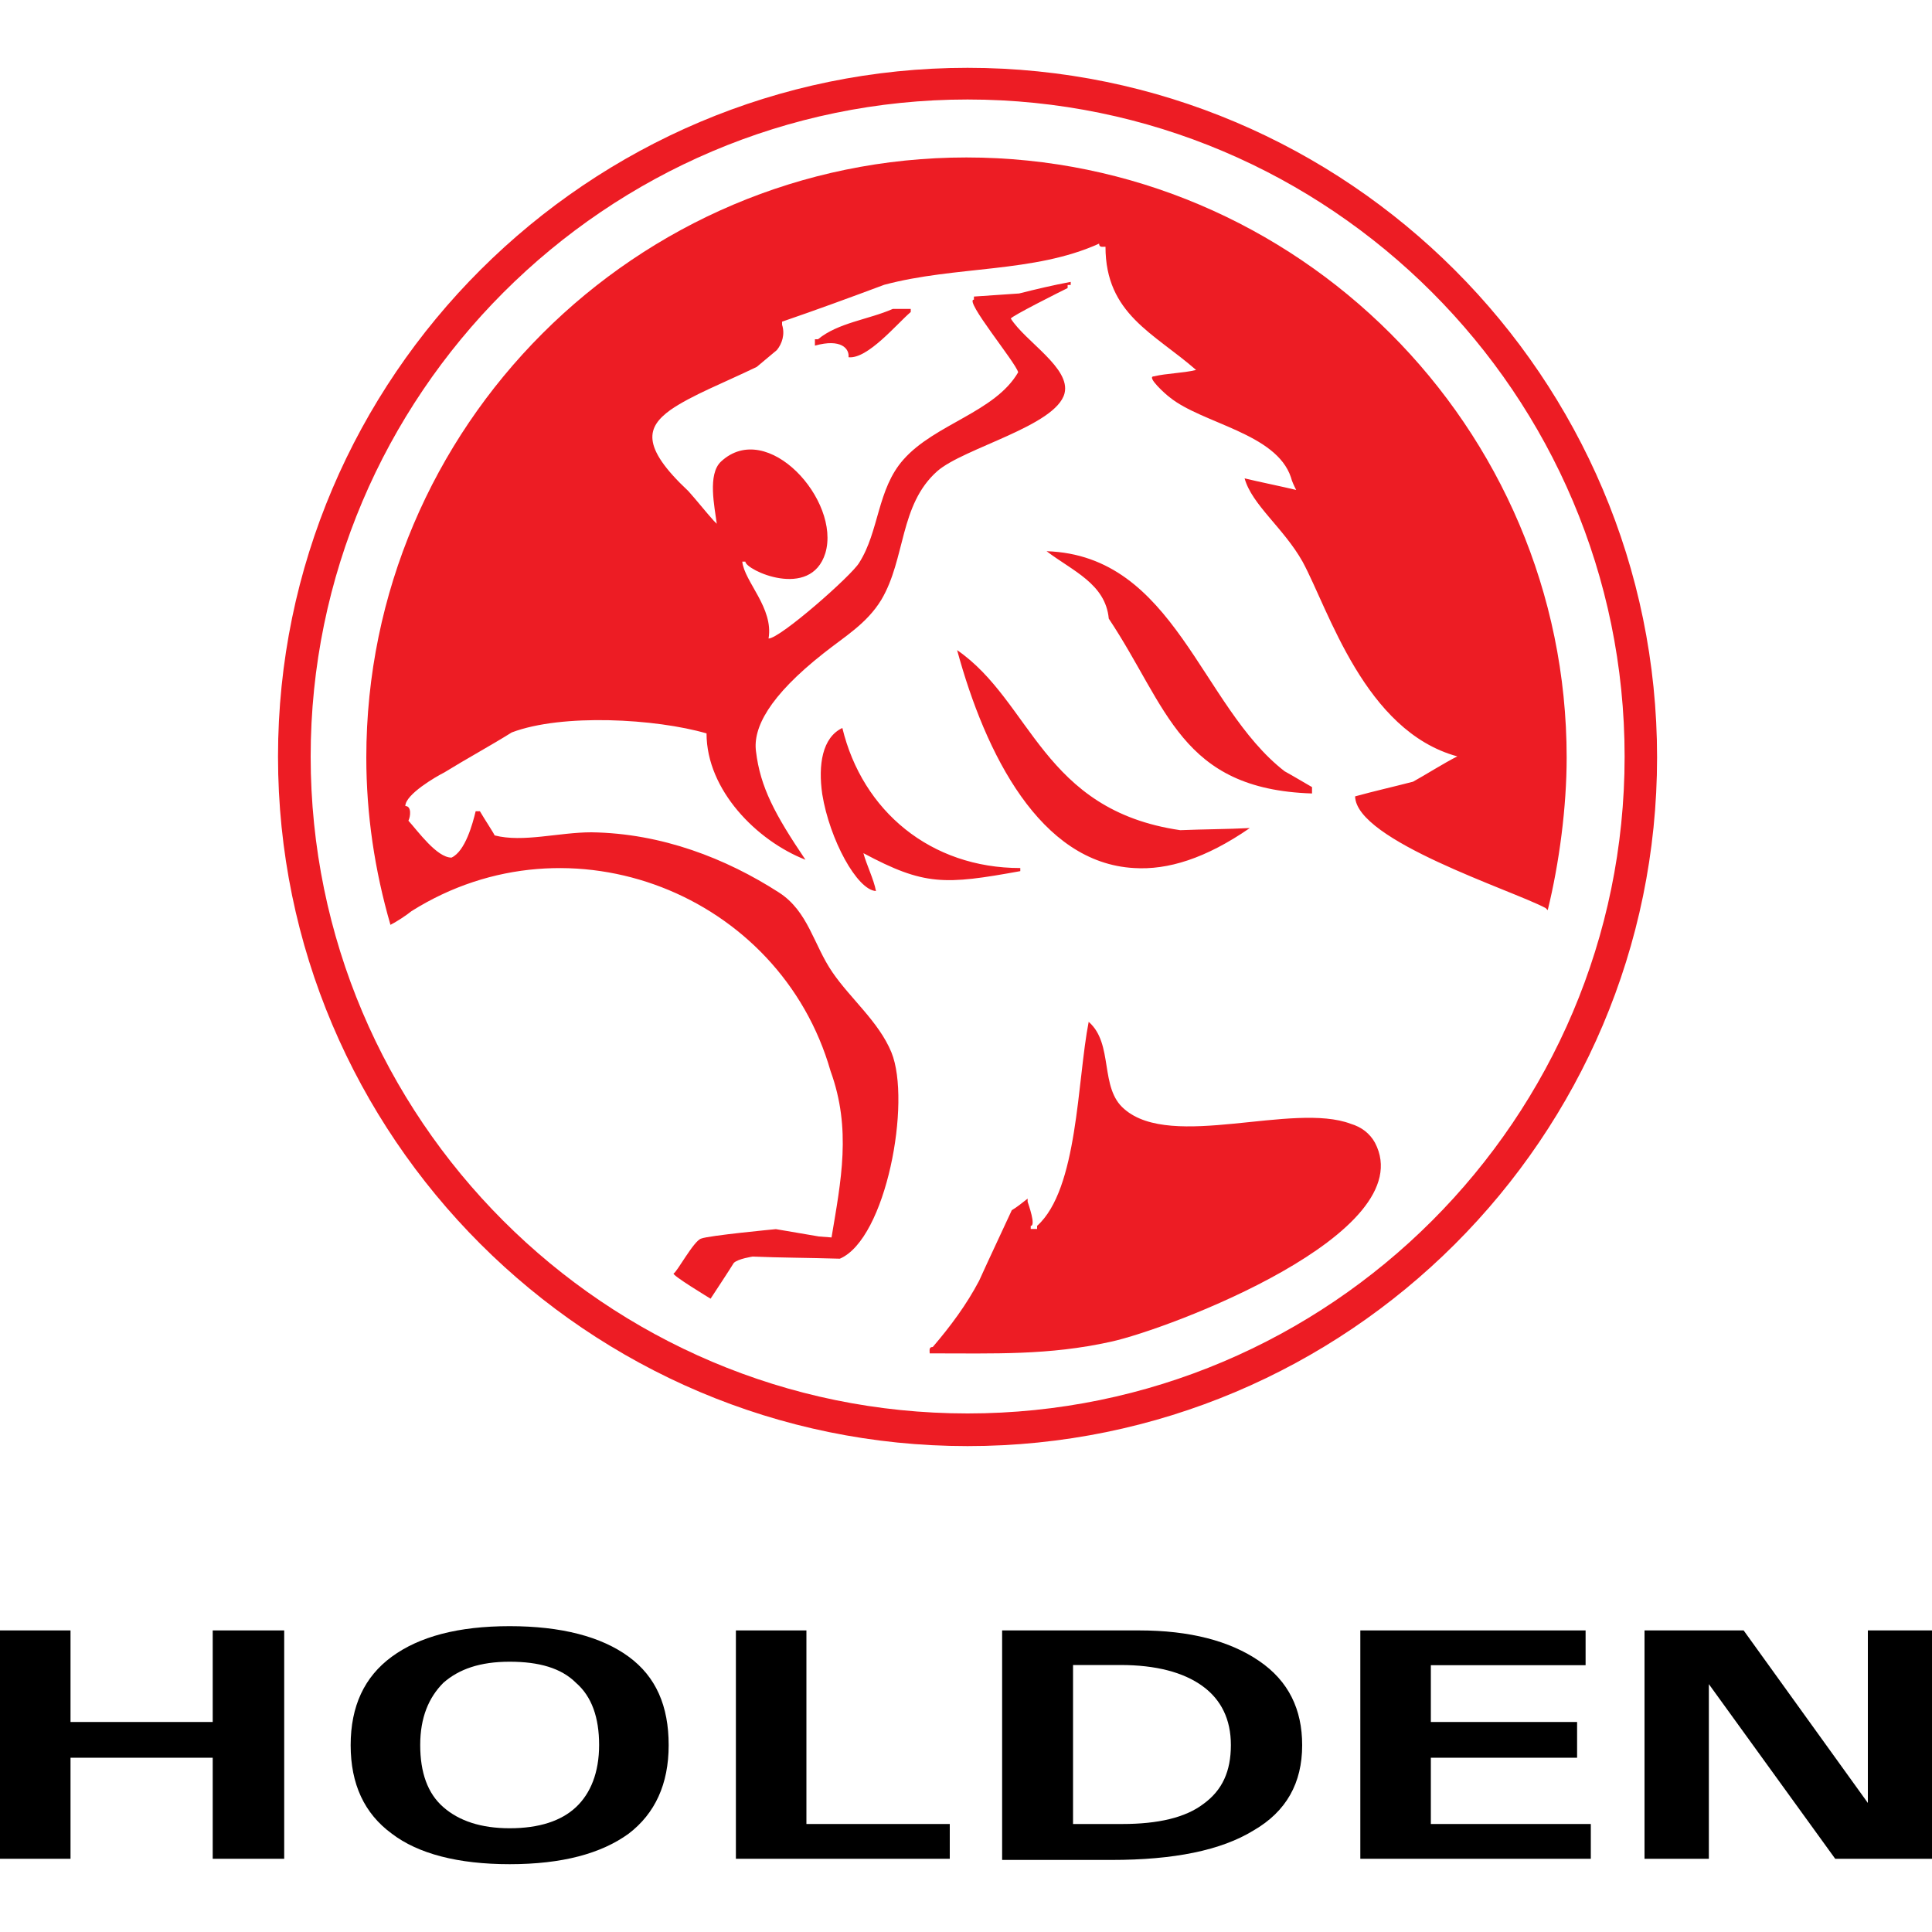 <?xml version="1.0" encoding="utf-8"?>
<!-- Generator: Adobe Illustrator 23.0.1, SVG Export Plug-In . SVG Version: 6.00 Build 0)  -->
<svg version="1.1" id="Layer_1" xmlns="http://www.w3.org/2000/svg" xmlns:xlink="http://www.w3.org/1999/xlink" x="0px" y="0px"
	 viewBox="0 0 1000 1000" style="enable-background:new 0 0 1000 1000;" xml:space="preserve">
<style type="text/css">
	.st0{fill-rule:evenodd;clip-rule:evenodd;fill:#ED1C24;}
	.st1{fill-rule:evenodd;clip-rule:evenodd;}
</style>
<title>Layer 1</title>
<g>
	<path class="st0" d="M563.5,528.9c13.1,11.4,5.4,34.3,18.5,45.2c24.5,21.3,87.2-3.8,117.2,7.6c5.4,1.6,9.8,4.9,12.5,9.8
		c24.5,46.9-106.8,96.5-136.8,103c-32.2,7.1-59.9,6-93.7,6c0-1.6-0.5-3.3,1.6-3.3c9.3-10.9,17.4-21.8,24-34.3
		c5.4-12,11.4-24.5,16.9-36.5c2.7-1.6,5.4-3.8,8.2-6c0,0.5,0,1.1,0,1.6c0.5,1.6,4.4,12.5,1.6,12.5c0,0.5,0,1.1,0,1.6
		c1.1,0,2.2,0,3.3,0c0-0.5,0-1.1,0-1.6C558,615.5,557.5,559.4,563.5,528.9L563.5,528.9z M436,376.8c10.4,43.1,45.8,72.5,92.1,72.5
		c0,0.5,0,1.1,0,1.6c-39.2,7.1-49.6,7.6-81.2-9.3c1.6,6,5.4,13.6,6.5,19.6c-9.8-0.5-24-26.7-27.8-50.1
		C423.4,395.9,425.6,381.7,436,376.8L436,376.8z M495.4,336.5c38.7,26.7,44.1,82.8,115.5,93.2c12-0.5,24-0.5,36-1.1
		c-22.9,15.8-42.5,21.8-59.9,20.7C538.4,446.6,510.1,390.5,495.4,336.5L495.4,336.5z M541.7,285.3c66.5,2.2,79.6,80.1,123.2,113.9
		c4.9,2.7,9.3,5.4,14.2,8.2c0,1.1,0,2.2,0,3.3c-68.1-2.2-74.7-44.7-105.2-90.5C572.2,302.2,555.3,295.6,541.7,285.3L541.7,285.3z
		 M462.1,159.9c3.3,0,6,0,9.3,0c0,0.5,0,1.1,0,1.6c-7.1,6-22.3,24.5-32.2,23.4c0.5-4.4-3.8-9.8-17.4-6c0-1.1,0-2.2,0-3.3
		c0.5,0,1.1,0,1.6,0C433.8,167,449.6,165.4,462.1,159.9L462.1,159.9z M389.6,650.4c0,0-7.6,1.1-9.8,3.3c-1.6,2.7-12,18.5-12,18.5
		s-20.7-12.5-19.1-13.1c1.6-0.5,10.4-16.9,14.2-18c3.8-1.6,38.7-4.9,38.7-4.9l22.3,3.8l6.5,0.5c4.9-29.4,10.4-56.1-0.5-86.1
		c-26.2-91.6-134.6-134.6-216.9-82.8c-2.7,2.2-7.6,5.4-10.9,7.1c-8.2-28.3-12.5-57.2-12.5-86.6c0-171.1,139.5-310.6,310.6-310.6
		S810.9,221,810.9,392.1c0,25.6-3.8,54.5-9.8,79L800,470c-17.4-9.3-98.1-34.9-98.6-57.8c9.8-2.7,19.6-4.9,30-7.6
		c6-3.3,16.3-9.8,22.9-13.1c-48-13.1-66.5-75.7-80.1-100.8c-9.8-17.4-26.2-29.4-30-43.1c6.5,1.6,20.2,4.4,26.7,6
		c-1.1-2.2-2.2-4.4-2.7-6.5c-7.6-22.9-45.8-27.8-62.7-41.4c-2.2-1.6-12.5-10.9-8.2-10.9c6.5-1.6,14.7-1.6,21.8-3.3
		c-21.8-19.1-46.9-28.9-46.9-63.8c-1.6,0-3.3,0.5-3.3-1.6c-33.8,15.3-74.1,11.4-111.2,21.3c-17.4,6.5-35.4,13.1-52.9,19.1
		c0,0.5,0,1.1,0,1.6c1.6,4.9,0,9.8-2.7,13.1c-3.3,2.7-7.1,6-10.4,8.7c-16.9,8.2-33.8,14.7-44.7,22.3c-12,8.7-15.8,18.5,9.3,42
		c4.4,4.9,8.7,10.4,13.1,15.3c1.1,1.1,0.5,0.5,1.6,1.6c-1.1-8.7-4.9-25.6,2.2-32.2c24-22.3,62.1,20.2,54,47.4
		c-7.6,24.5-41.4,8.7-41.4,4.4c-0.5,0-1.1,0-1.6,0c1.1,10.4,16.3,24,13.6,39.8c6,0,43.1-32.7,46.9-39.2
		c10.4-16.3,9.3-38.1,22.9-53.4c16.3-18.5,47.4-24.5,59.4-45.2c-1.1-4.9-28.3-37.6-22.9-37.6c0-0.5,0-1.1,0-1.6
		c7.6-0.5,15.8-1.1,23.4-1.6c8.7-2.2,18-4.4,26.7-6c0,0.5,0,1.1,0,1.6c-0.5,0-1.1,0-1.6,0c0,0.5,0,1.1,0,1.6
		c-3.3,1.6-29.4,14.7-29.4,15.8c7.6,12,31.1,25.6,27.8,38.7c-4.4,16.9-52.3,28.3-65.9,40.3c-19.6,17.4-16.3,45.2-28.9,66.5
		c-7.6,12.5-19.1,19.1-30,27.8c-28.3,22.3-36.5,38.7-34.9,50.7c2.2,18.5,9.8,32.7,25.6,56.1c-25.1-9.8-51.2-36-51.2-65.4
		c-26.2-7.6-74.7-10.4-100.8-0.5c-11.4,7.1-23.4,13.6-34.9,20.7c-4.4,2.2-20.2,11.4-20.2,17.4c3.3,0,2.7,5.4,1.6,7.6
		c4.9,5.4,14.7,19.1,22.3,19.1c7.1-3.3,10.9-17.4,12.5-24c1.1,0,1.6,0,2.2,0c2.2,3.8,7.6,12,7.6,12.5c14.7,3.8,33.2-1.6,50.1-1.6
		c36.5,0.5,69.8,13.6,97,31.1c15.3,9.8,18,27.2,27.8,41.4c9.3,13.6,24,25.6,30.5,41.4c10.4,25.6-2.7,96.5-26.7,106.8
		C418,651,403.8,651,389.6,650.4L389.6,650.4z"/>
	<path class="st0" d="M500.8,35.1c196.7,0,356.9,160.2,356.9,356.9S697.5,748.5,500.8,748.5c-196.7,0-356.9-160.2-356.9-356.9
		S304.6,35.1,500.8,35.1L500.8,35.1z M500.8,51.5c187.5,0,340.1,152.6,340.1,340.1S688.3,731.6,500.8,731.6S160.8,579,160.8,391.6
		C160.8,204.6,313.4,51.5,500.8,51.5L500.8,51.5z"/>
	<polygon class="st1" points="0,843.9 18.5,843.9 36.5,843.9 36.5,891.3 110.1,891.3 110.1,843.9 128.6,843.9 147.1,843.9 
		147.1,962.1 128.6,962.1 110.1,962.1 110.1,909.8 36.5,909.8 36.5,962.1 18.5,962.1 0,962.1 	"/>
	<path class="st1" d="M263.8,964.9c-26.7,0-47.4-5.4-61-15.8c-14.2-10.4-21.3-25.6-21.3-45.8c0-20.2,7.1-35.4,21.3-45.8
		c14.2-10.4,34.3-15.8,61-15.8s47.4,5.4,61.6,15.8s20.7,25.6,20.7,45.8c0,20.2-7.1,35.4-20.7,45.8
		C311.2,959.4,291,964.9,263.8,964.9L263.8,964.9z M263.8,946.3c15.3,0,26.7-3.8,34.3-10.9c7.6-7.1,12-18,12-32.2
		c0-14.2-3.8-25.1-12-32.2c-7.6-7.6-19.1-10.9-34.3-10.9c-15.3,0-26.2,3.8-34.3,10.9c-7.6,7.6-12,18-12,32.2
		c0,14.2,3.8,25.1,12,32.2C237.6,942.5,249,946.3,263.8,946.3L263.8,946.3z"/>
	<polygon class="st1" points="380.9,962.1 380.9,843.9 399.5,843.9 417.4,843.9 417.4,944.1 491.6,944.1 491.6,953.4 491.6,962.1 	
		"/>
	<path class="st1" d="M518.8,843.9h18.5h52.3c26.2,0,46.9,5.4,62.1,15.8c15.3,10.4,22.3,25.1,22.3,43.6c0,19.6-8.2,34.3-25.1,44.1
		c-16.9,10.4-41.4,15.3-73.6,15.3h-38.1h-18.5V843.9L518.8,843.9z M555.3,944.1h25.6c18.5,0,32.7-3.3,42-10.4
		c9.8-7.1,14.2-16.9,14.2-30.5c0-13.1-4.9-23.4-14.7-30.5c-9.8-7.1-24-10.9-42.5-10.9h-24.5V944.1L555.3,944.1z"/>
	<polygon class="st1" points="704.1,962.1 704.1,843.9 820.7,843.9 820.7,852.6 820.7,861.9 740.6,861.9 740.6,891.3 816.3,891.3 
		816.3,900.5 816.3,909.8 740.6,909.8 740.6,944.1 823.4,944.1 823.4,953.4 823.4,962.1 	"/>
	<polygon class="st1" points="884.5,962.1 867.6,962.1 851.2,962.1 851.2,843.9 876.8,843.9 902.5,843.9 966.8,933.2 966.8,843.9 
		983.1,843.9 1000,843.9 1000,962.1 974.9,962.1 949.9,962.1 884.5,871.7 	"/>
</g>
</svg>
